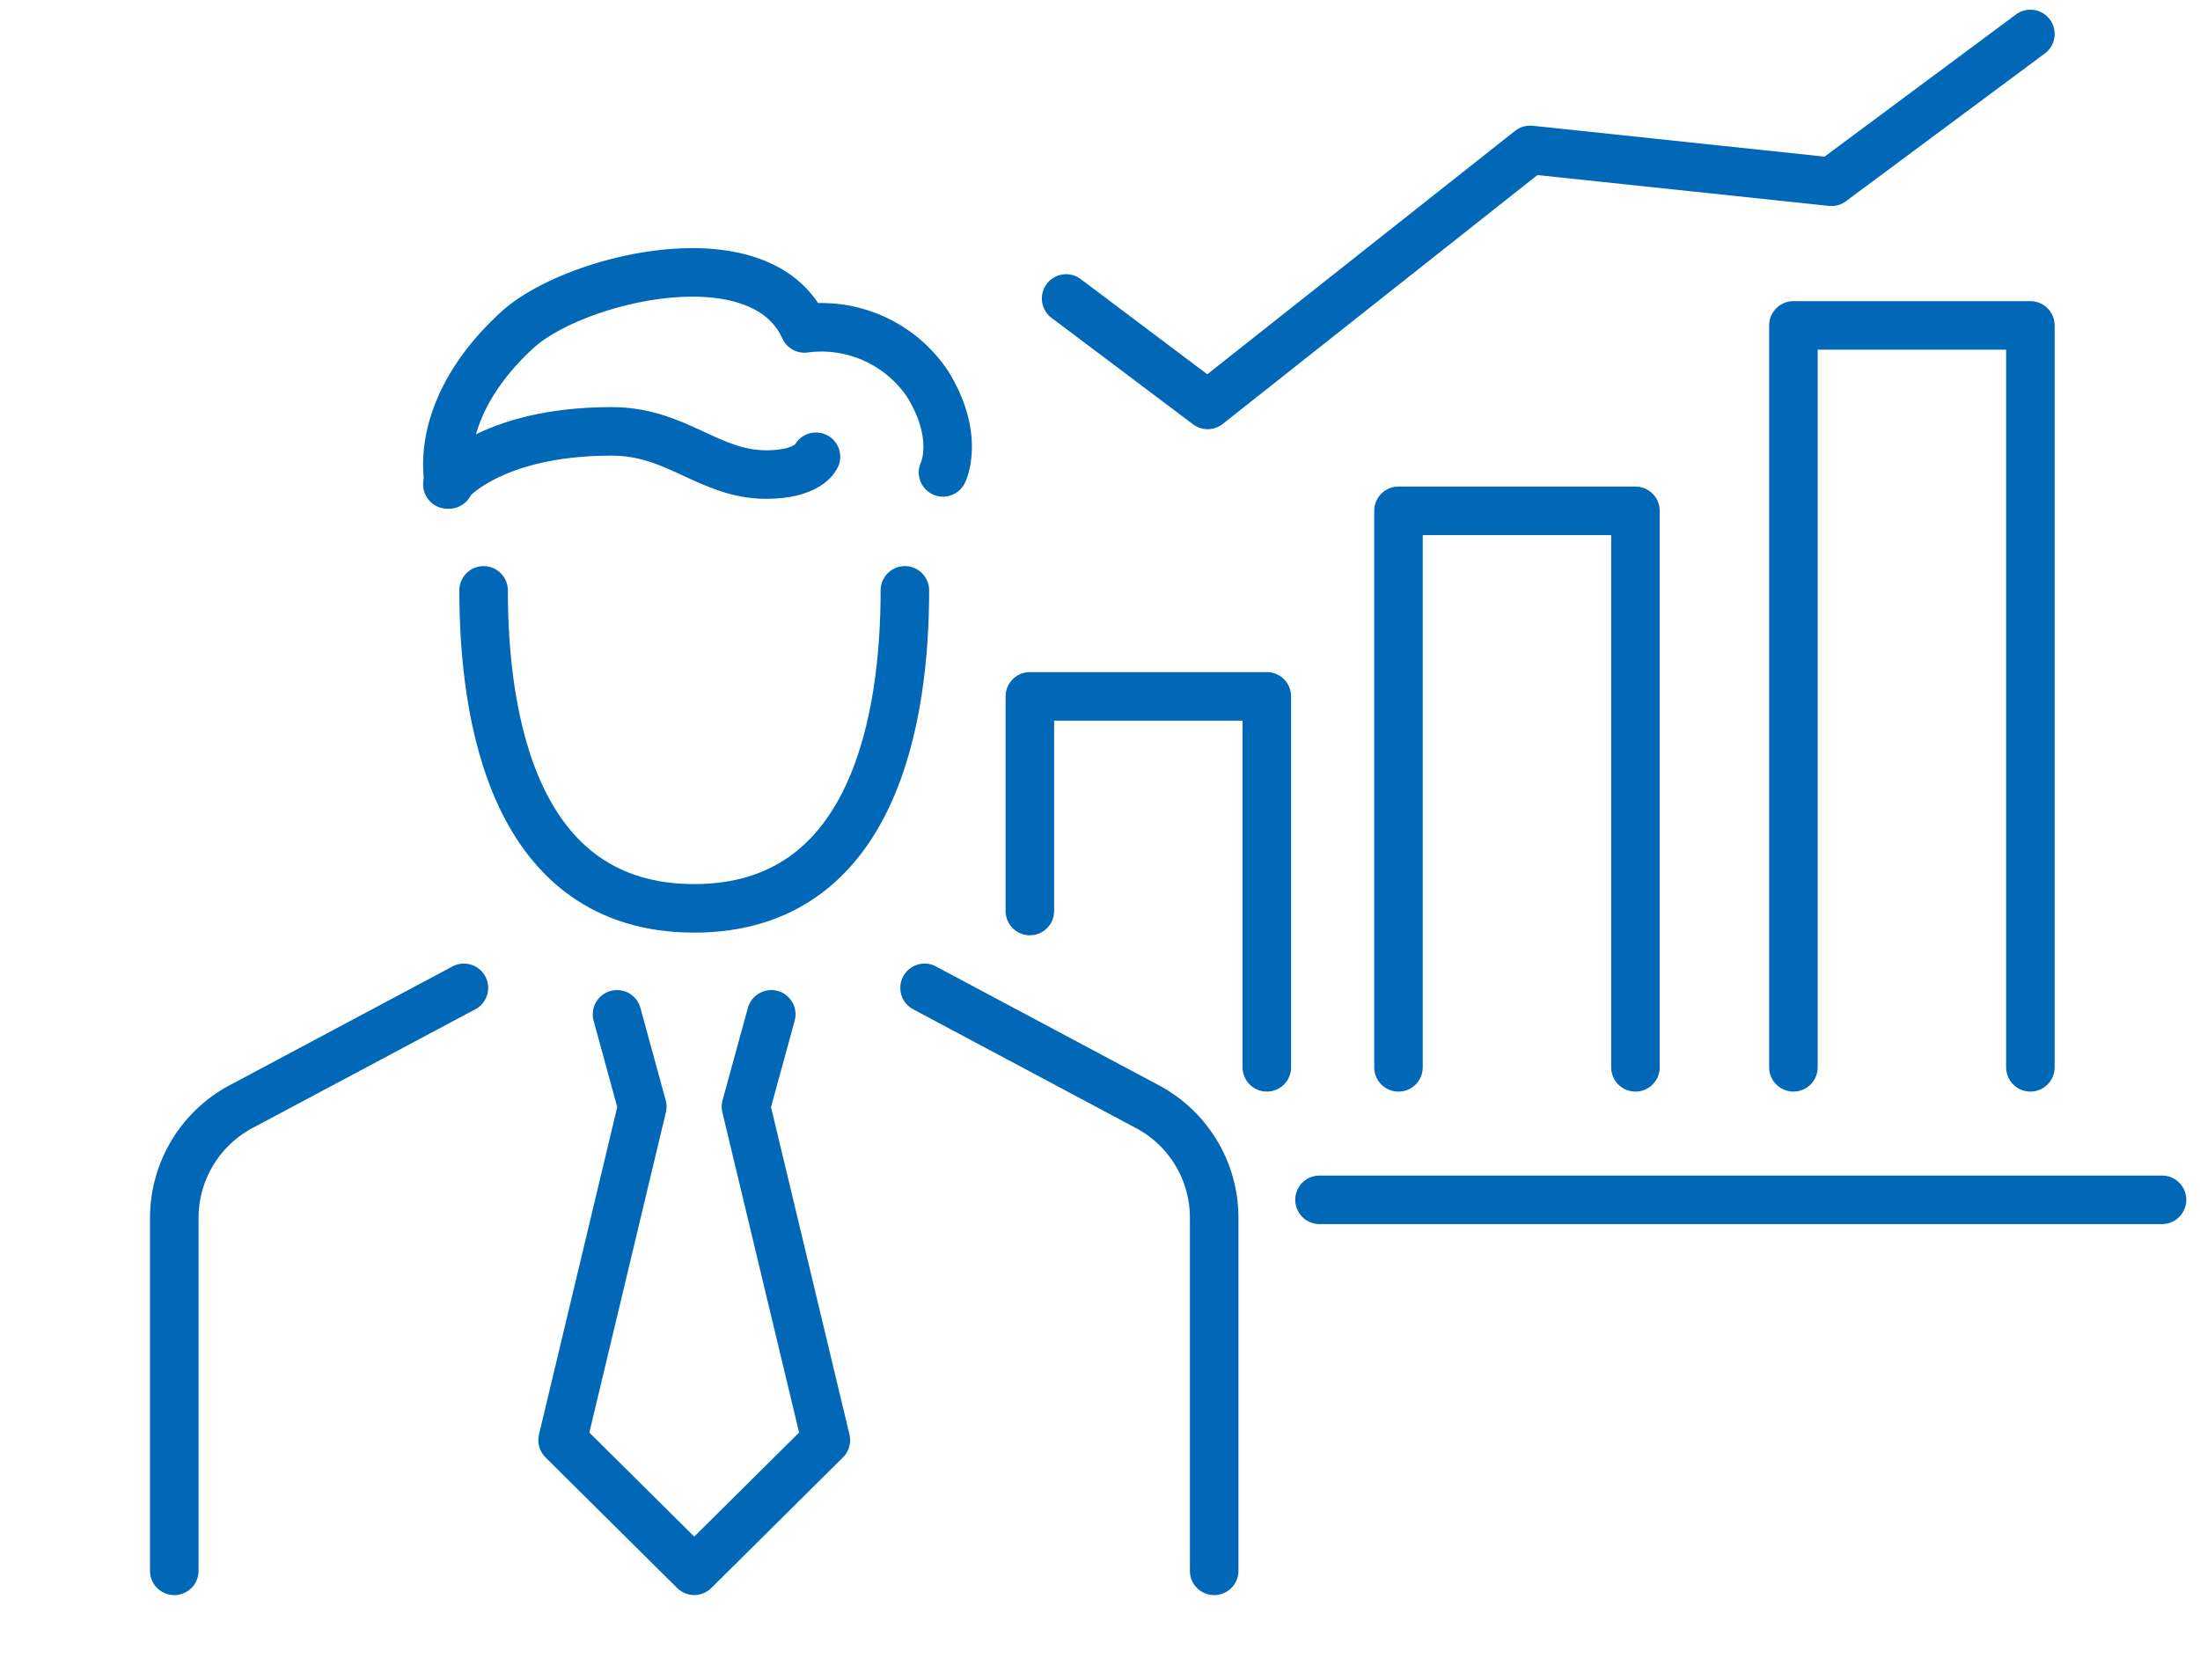<svg xmlns="http://www.w3.org/2000/svg" width="136" height="103.875" viewBox="0 0 136 103.875"><g transform="translate(-988 -5158.125)"><g transform="translate(998.774 5160.224)"><path d="M425.358,514.534c0,7.665-1.791,19.656-13.022,19.656s-13.021-11.928-13.021-19.656" transform="translate(-380.194 -480.139)" fill="none" stroke="#0068b7" stroke-linecap="round" stroke-linejoin="round" stroke-width="3"/><path d="M390.443,561.9V540.067a7.8,7.8,0,0,1,4.162-6.879l13.741-7.324" transform="translate(-390.443 -466.898)" fill="none" stroke="#0068b7" stroke-linecap="round" stroke-linejoin="round" stroke-width="3"/><path d="M429.867,561.9V540.067a7.778,7.778,0,0,0-4.164-6.879l-13.739-7.324" transform="translate(-365.583 -466.898)" fill="none" stroke="#0068b7" stroke-linecap="round" stroke-linejoin="round" stroke-width="3"/><path d="M414.482,526.618l-1.565,5.706,4.94,20.617-8.138,8.074-8.138-8.074,4.927-20.617-1.562-5.706" transform="translate(-377.577 -466.016)" fill="none" stroke="#0068b7" stroke-linecap="round" stroke-linejoin="round" stroke-width="3"/><path d="M428.916,517.833s1.078-2.175-.953-5.465a7.909,7.909,0,0,0-7.614-3.433c-2.679-5.94-14.239-3.095-17.724.072s-4.744,6.723-4.243,9.569" transform="translate(-381.394 -490.732)" fill="none" stroke="#0068b7" stroke-linecap="round" stroke-linejoin="round" stroke-width="3"/><path d="M398.276,513.279S400.782,510,408.438,510c4.021,0,6.009,2.67,9.554,2.67,2.608,0,3.071-1.1,3.071-1.1" transform="translate(-381.395 -485.434)" fill="none" stroke="#0068b7" stroke-linecap="round" stroke-linejoin="round" stroke-width="3"/><line x2="52.084" transform="translate(70.795 72.068)" fill="none" stroke="#0068b7" stroke-linecap="round" stroke-linejoin="round" stroke-width="3"/><path d="M414.984,530.824V517.555h14.649v22.931" transform="translate(-362.094 -476.608)" fill="none" stroke="#0068b7" stroke-linecap="round" stroke-linejoin="round" stroke-width="3"/><path d="M425.557,546.666v-34.4h14.649v34.4" transform="translate(-349.88 -482.788)" fill="none" stroke="#0068b7" stroke-linecap="round" stroke-linejoin="round" stroke-width="3"/><path d="M436.886,552.844V506.982h14.649v45.861" transform="translate(-336.794 -488.966)" fill="none" stroke="#0068b7" stroke-linecap="round" stroke-linejoin="round" stroke-width="3"/><path d="M416.024,515.026l8.748,6.58,19.935-15.765,18.627,1.971,12.3-9.137" transform="translate(-360.892 -498.675)" fill="none" stroke="#0068b7" stroke-linecap="round" stroke-linejoin="round" stroke-width="3"/></g><rect width="136" height="103" transform="translate(988 5159)" fill="none" opacity="0.999"/></g></svg>